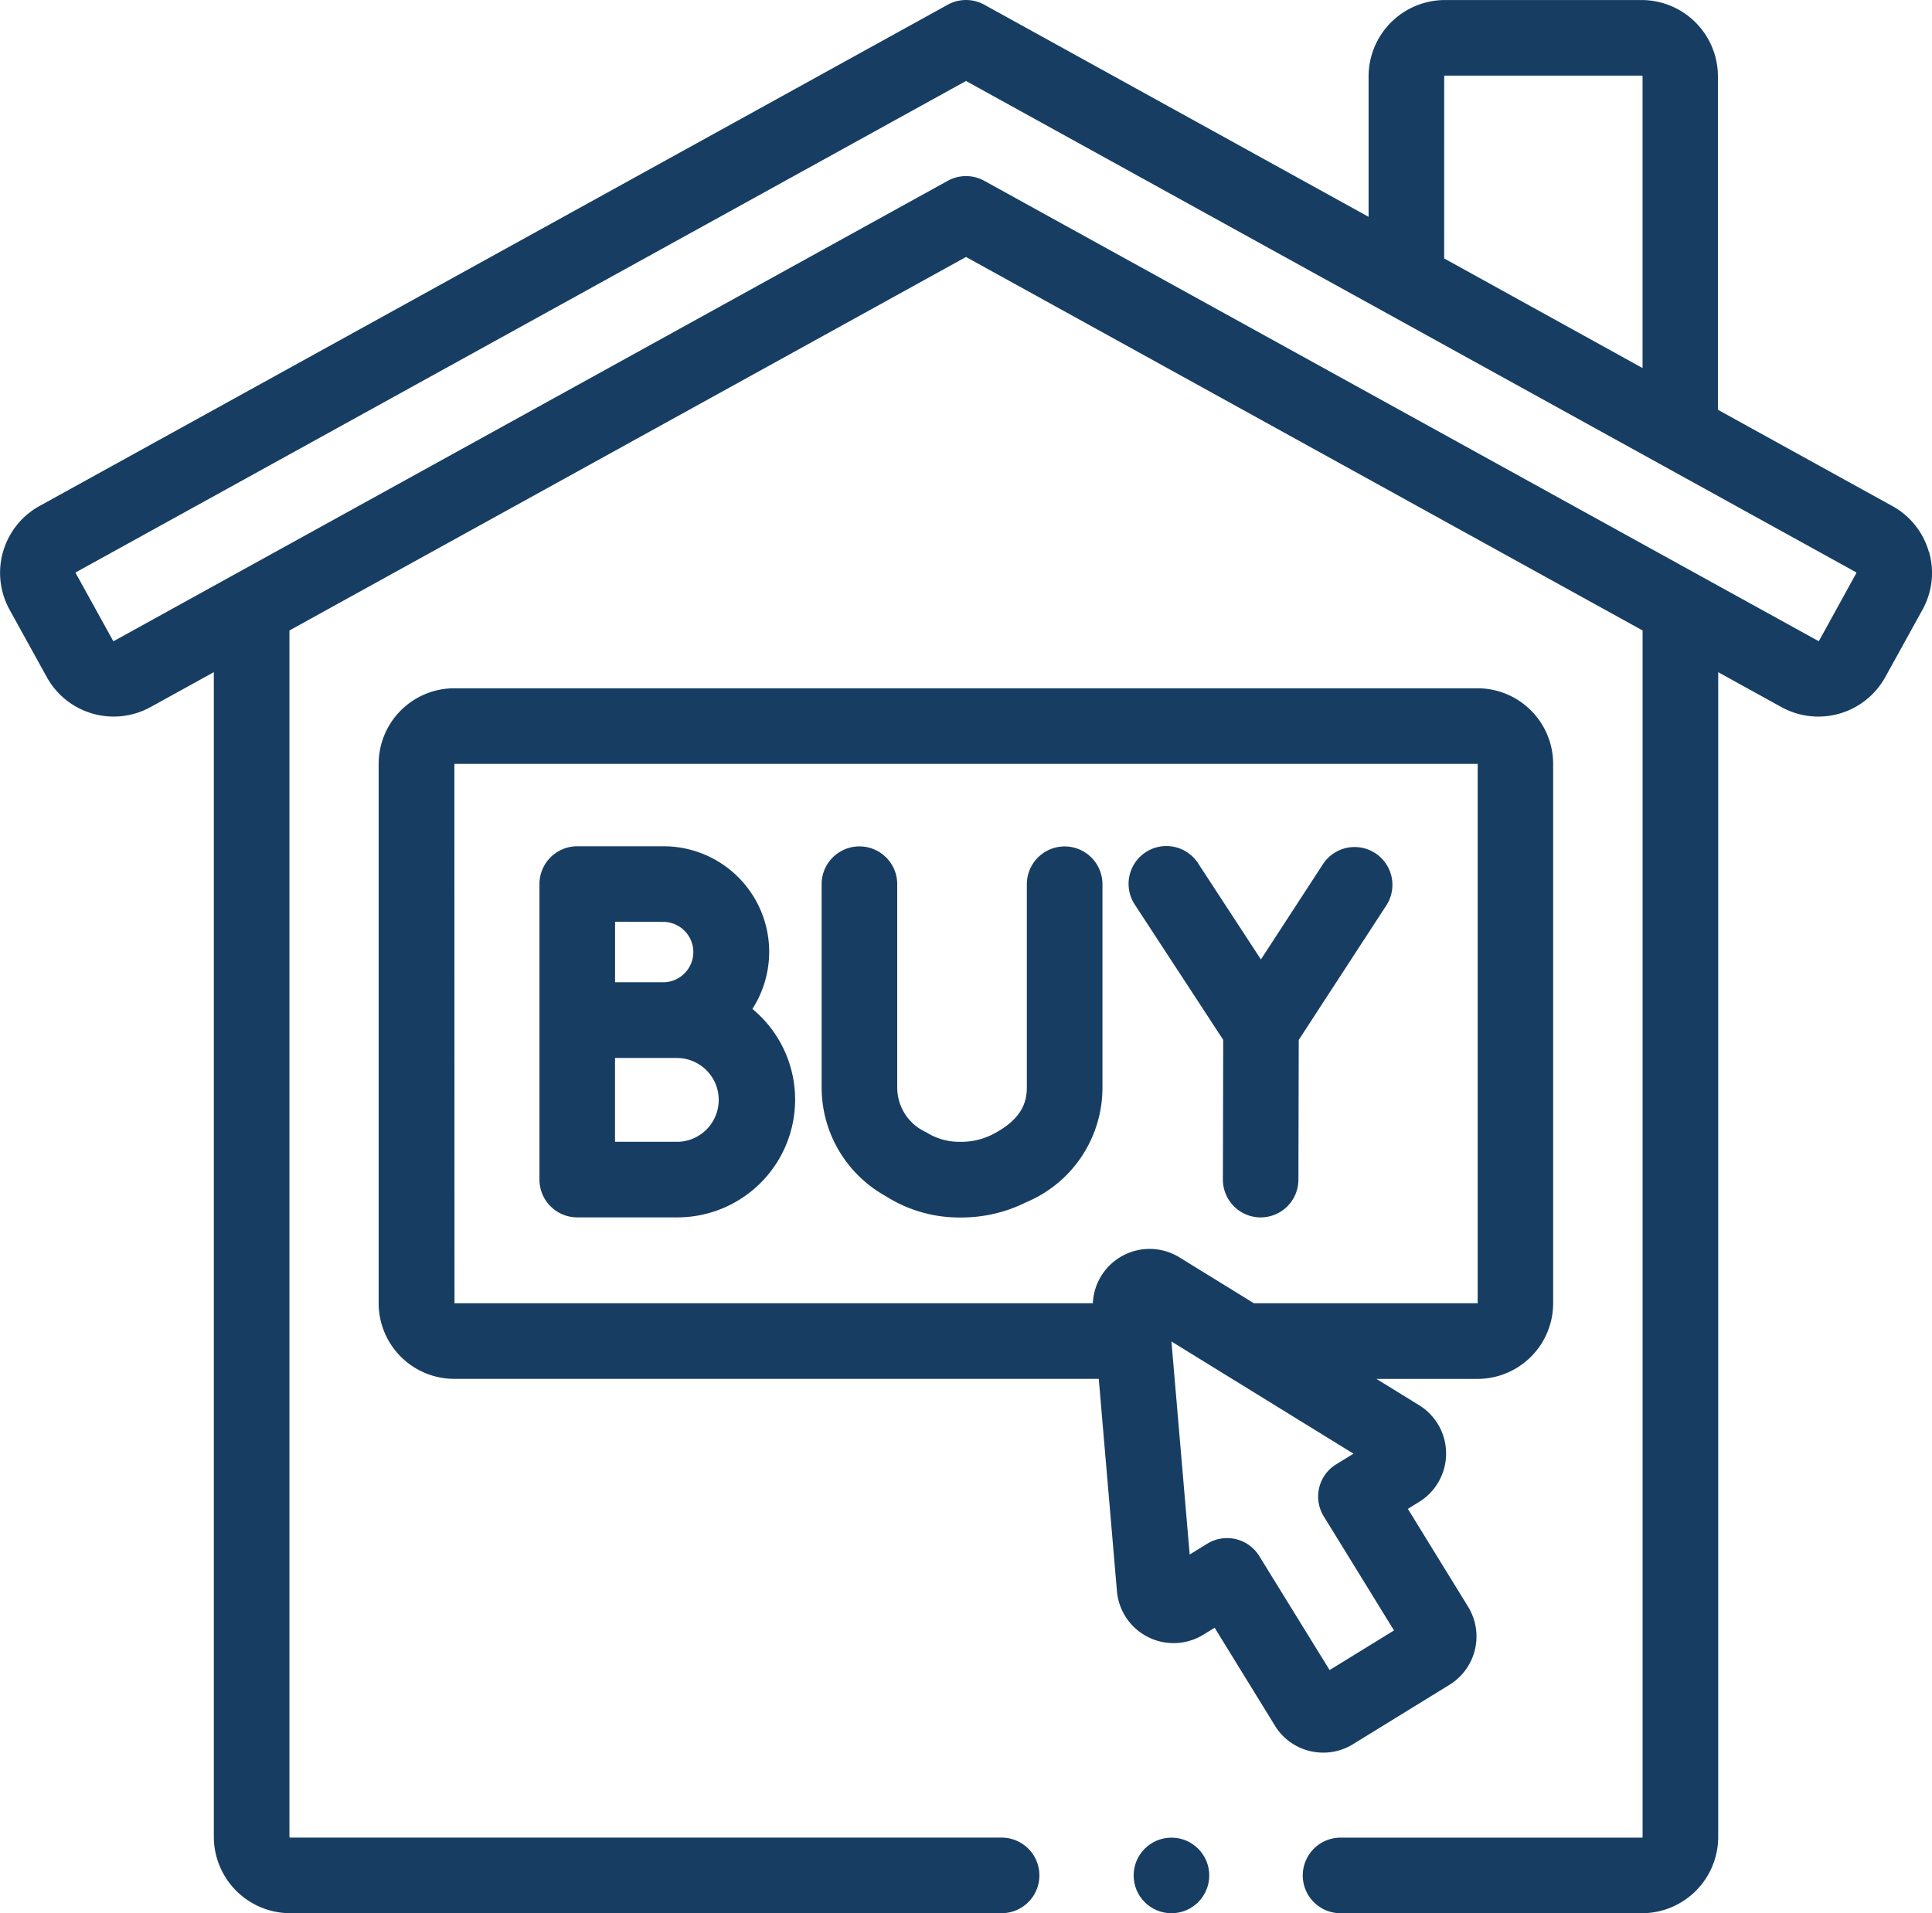 <svg xmlns="http://www.w3.org/2000/svg" width="47.579" height="47.128" viewBox="0 0 47.579 47.128"><g id="buy" transform="translate(0 -2.426)"><path id="Path_34816" data-name="Path 34816" d="M47.5,16.015a1.868,1.868,0,0,0-.9-1.125l-4.293-2.37V4.307a1.882,1.882,0,0,0-1.88-1.88H35.584a1.882,1.882,0,0,0-1.88,1.88v3.46L24.24,2.542a.932.932,0,0,0-.9,0L.973,14.89a1.881,1.881,0,0,0-.737,2.555l.917,1.661a1.881,1.881,0,0,0,2.555.737l1.558-.86v28.69a1.883,1.883,0,0,0,1.88,1.88h17.52a.931.931,0,1,0,0-1.862H7.146a.018.018,0,0,1-.018-.018V17.956l16.662-9.2,16.662,9.2V47.674a.018.018,0,0,1-.018.018h-7.42a.931.931,0,0,0,0,1.862h7.42a1.882,1.882,0,0,0,1.88-1.88V18.984l1.558.86a1.883,1.883,0,0,0,2.555-.737l.917-1.661a1.868,1.868,0,0,0,.161-1.43ZM35.566,4.307a.018.018,0,0,1,.018-.018h4.849a.018.018,0,0,1,.018.018v7.185l-4.886-2.7ZM45.714,16.545,44.8,18.206a.018.018,0,0,1-.025.007L24.24,6.88a.931.931,0,0,0-.9,0L2.808,18.214a.018.018,0,0,1-.025-.007l-.917-1.661a.021.021,0,0,1,.007-.025L23.79,4.421l21.917,12.1A.021.021,0,0,1,45.714,16.545Z" transform="translate(0)" fill="#173e62"></path><path id="Path_34817" data-name="Path 34817" d="M148.218,230.756a2.6,2.6,0,0,0-2.2-4.005h-2.114a.931.931,0,0,0-.931.931v7.279a.931.931,0,0,0,.931.931h2.484a2.9,2.9,0,0,0,1.828-5.136Zm-2.2-2.143a.744.744,0,0,1,0,1.488l-1.183,0v-1.49Zm.369,5.417h-1.553v-2.064l1.553,0a1.033,1.033,0,0,1,0,2.065Z" transform="translate(-129.688 -203.479)" fill="#173e62"></path><path id="Path_34818" data-name="Path 34818" d="M301.472,231.518l-.008,3.44a.931.931,0,0,0,.929.933h0a.931.931,0,0,0,.931-.929l.008-3.443,2.156-3.312a.931.931,0,1,0-1.561-1.016l-1.527,2.346-1.544-2.365a.931.931,0,1,0-1.559,1.018Z" transform="translate(-271.348 -203.477)" fill="#173e62"></path><path id="Path_34819" data-name="Path 34819" d="M224.61,232.686v-5a.931.931,0,0,0-1.862,0v5c0,.343-.1.785-.859,1.169a1.694,1.694,0,0,1-.779.176h0a1.52,1.52,0,0,1-.842-.237,1.206,1.206,0,0,1-.712-1.1v-5.009a.931.931,0,0,0-1.862,0v5.009a3.061,3.061,0,0,0,1.572,2.671,3.373,3.373,0,0,0,1.842.53h.005a3.562,3.562,0,0,0,1.617-.375A3.059,3.059,0,0,0,224.61,232.686Z" transform="translate(-197.46 -203.479)" fill="#173e62"></path><path id="Path_34820" data-name="Path 34820" d="M123.651,211.08a1.387,1.387,0,0,0,.73-.208l2.378-1.464a1.4,1.4,0,0,0,.457-1.922l-1.484-2.411.281-.173h0a1.4,1.4,0,0,0,0-2.378l-1.055-.65h2.49a1.864,1.864,0,0,0,1.862-1.862V186.724a1.864,1.864,0,0,0-1.862-1.862h-25.2a1.864,1.864,0,0,0-1.862,1.862v13.287a1.864,1.864,0,0,0,1.862,1.862H118.12l.448,5.234a1.4,1.4,0,0,0,2.124,1.07l.282-.173,1.484,2.411a1.387,1.387,0,0,0,.866.627,1.409,1.409,0,0,0,.326.038Zm-21.4-24.356h25.2v13.287h-5.51l-1.839-1.134a1.4,1.4,0,0,0-2.128,1.134h-15.72Zm19.82,19.511a.931.931,0,0,0-1.281-.3l-.431.265-.449-5.248,4.483,2.764-.431.265a.931.931,0,0,0-.3,1.281l1.729,2.808-1.586.976Z" transform="translate(-91.061 -165.482)" fill="#173e62"></path><circle id="Ellipse_2" data-name="Ellipse 2" cx="0.931" cy="0.931" r="0.931" transform="translate(27.918 47.692)" fill="#173e62"></circle></g></svg>